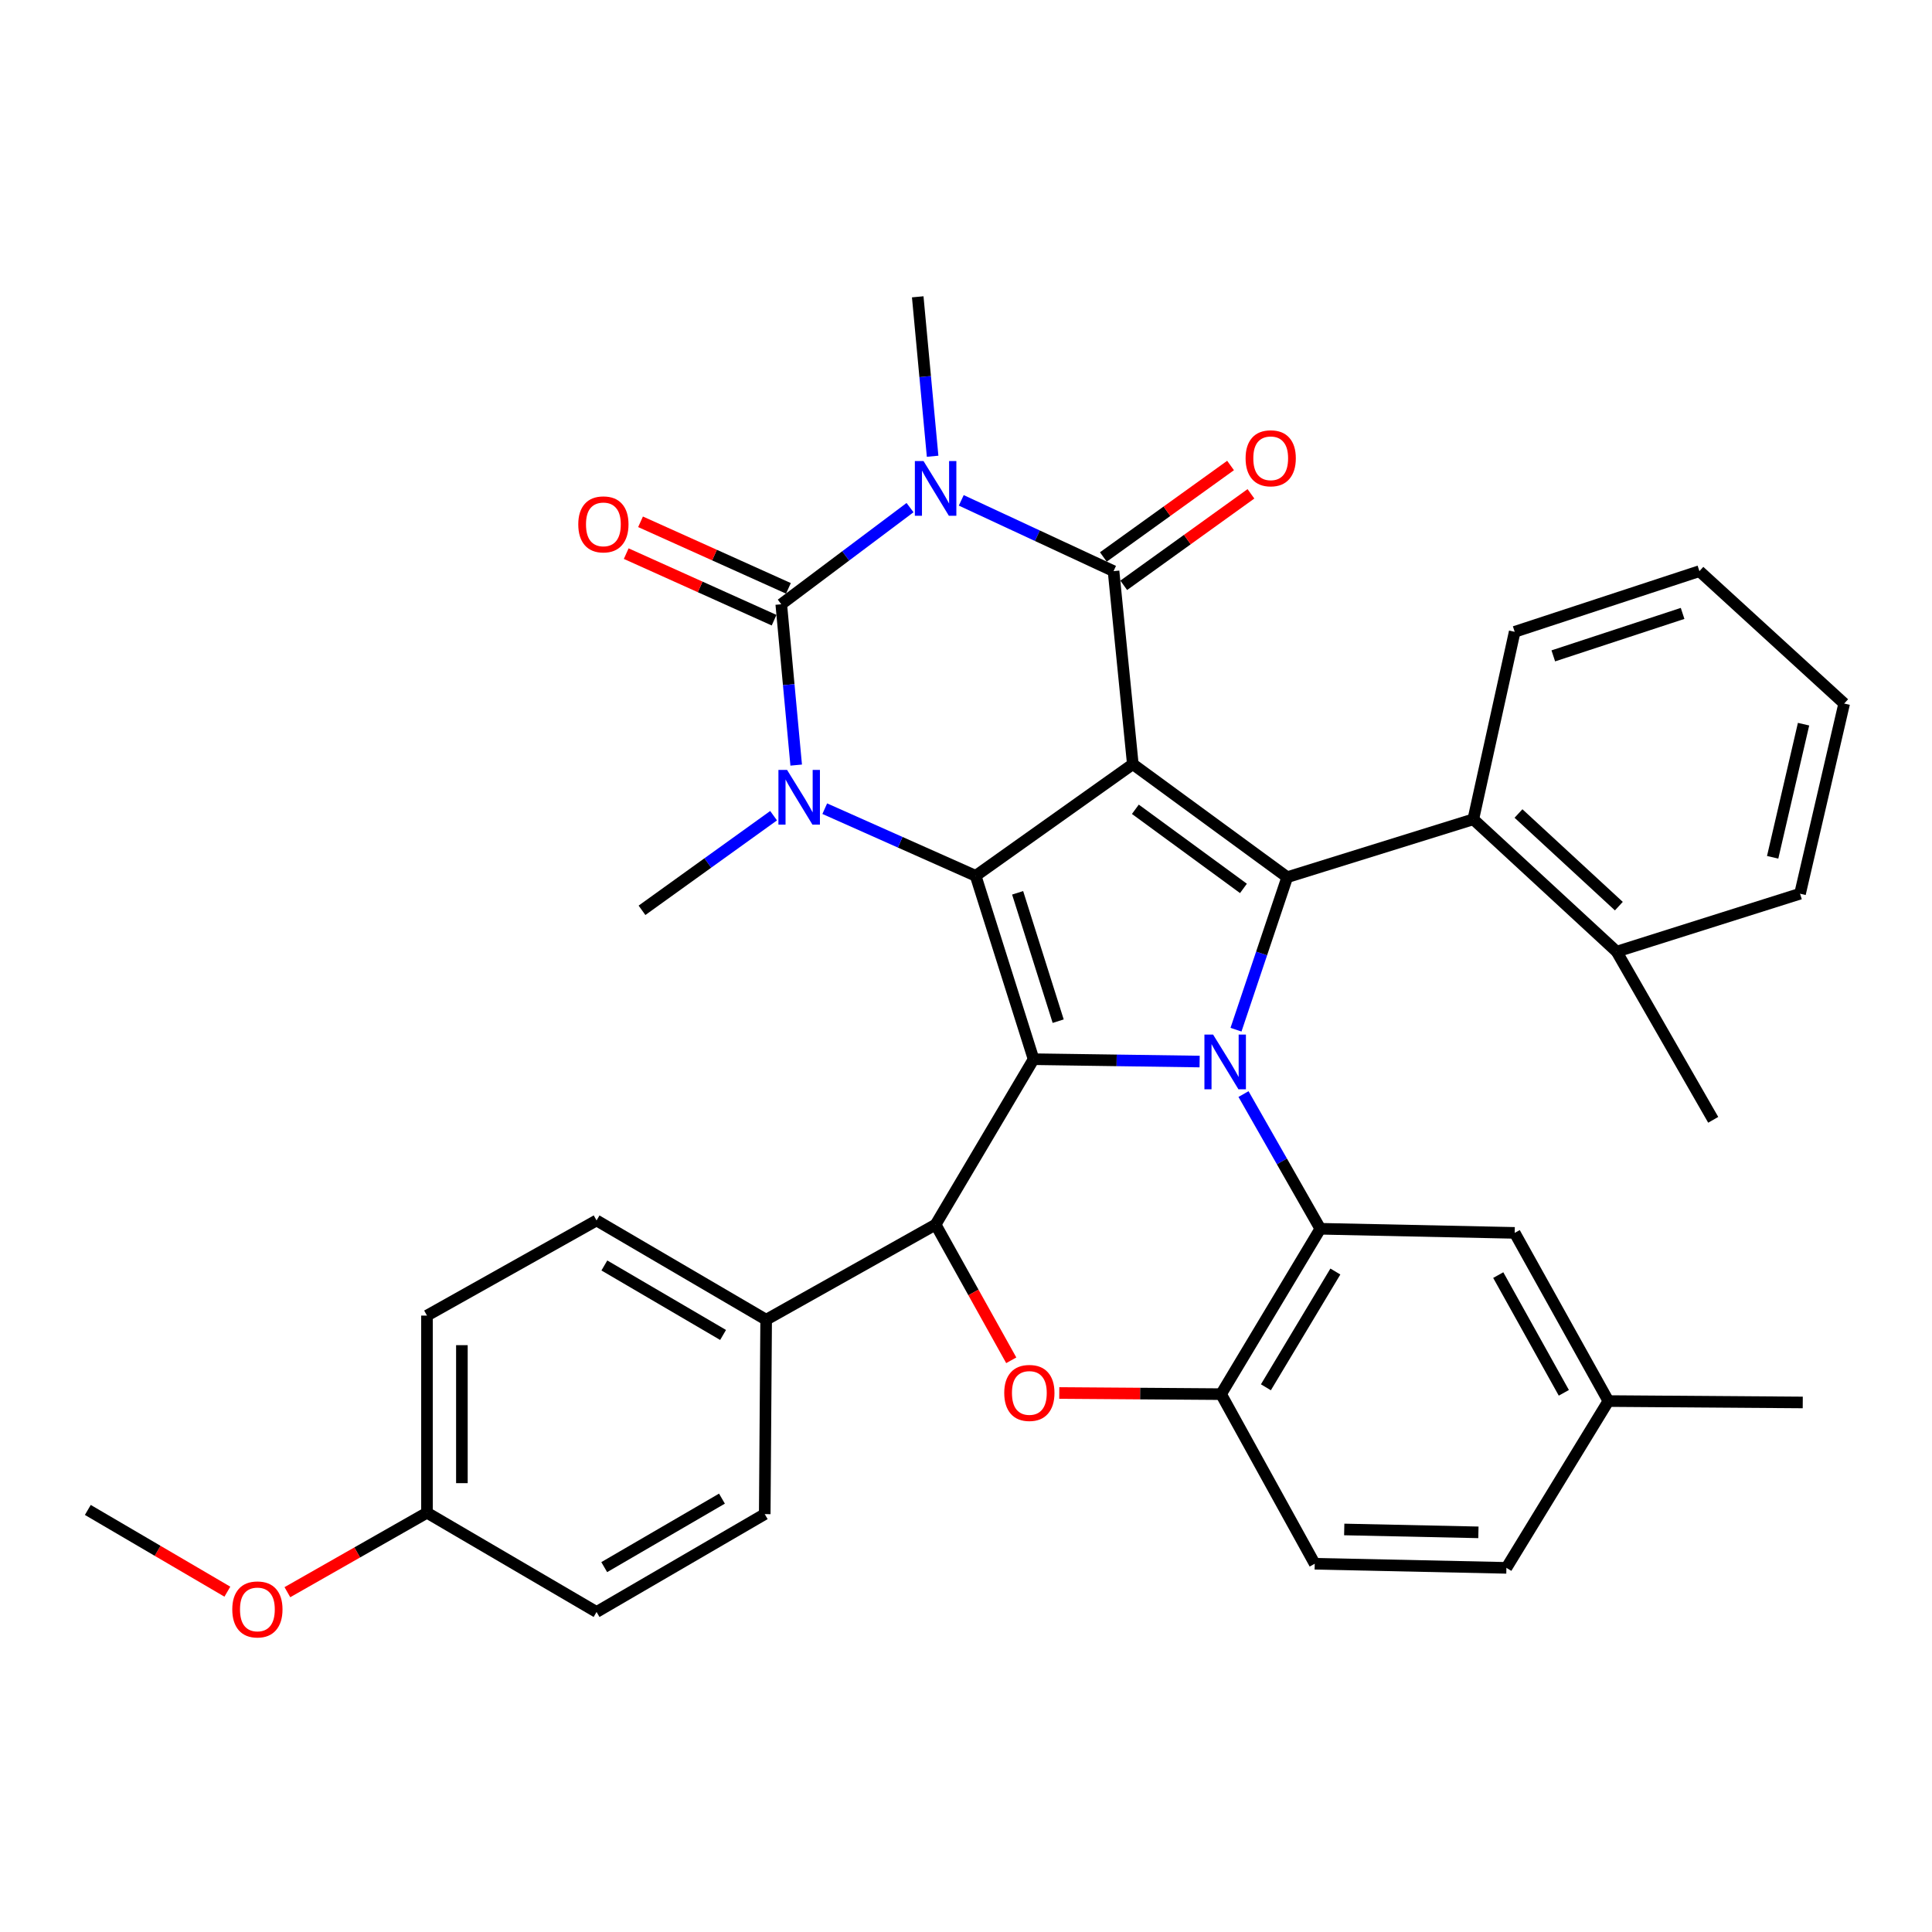 <?xml version='1.0' encoding='iso-8859-1'?>
<svg version='1.1' baseProfile='full'
              xmlns='http://www.w3.org/2000/svg'
                      xmlns:rdkit='http://www.rdkit.org/xml'
                      xmlns:xlink='http://www.w3.org/1999/xlink'
                  xml:space='preserve'
width='1000px' height='1000px' viewBox='0 0 1000 1000'>
<!-- END OF HEADER -->
<rect style='opacity:1.0;fill:#FFFFFF;stroke:none' width='1000' height='1000' x='0' y='0'> </rect>
<path class='bond-0' d='M 586.346,395.532 L 504.999,453.33' style='fill:none;fill-rule:evenodd;stroke:#000000;stroke-width:6px;stroke-linecap:butt;stroke-linejoin:miter;stroke-opacity:1' />
<path class='bond-4' d='M 586.346,395.532 L 576.368,295.625' style='fill:none;fill-rule:evenodd;stroke:#000000;stroke-width:6px;stroke-linecap:butt;stroke-linejoin:miter;stroke-opacity:1' />
<path class='bond-5' d='M 586.346,395.532 L 666.267,454.033' style='fill:none;fill-rule:evenodd;stroke:#000000;stroke-width:6px;stroke-linecap:butt;stroke-linejoin:miter;stroke-opacity:1' />
<path class='bond-5' d='M 587.662,418.887 L 643.607,459.837' style='fill:none;fill-rule:evenodd;stroke:#000000;stroke-width:6px;stroke-linecap:butt;stroke-linejoin:miter;stroke-opacity:1' />
<path class='bond-2' d='M 504.999,453.33 L 534.982,548.238' style='fill:none;fill-rule:evenodd;stroke:#000000;stroke-width:6px;stroke-linecap:butt;stroke-linejoin:miter;stroke-opacity:1' />
<path class='bond-2' d='M 526.725,462.123 L 547.713,528.559' style='fill:none;fill-rule:evenodd;stroke:#000000;stroke-width:6px;stroke-linecap:butt;stroke-linejoin:miter;stroke-opacity:1' />
<path class='bond-7' d='M 504.999,453.33 L 465.946,435.95' style='fill:none;fill-rule:evenodd;stroke:#000000;stroke-width:6px;stroke-linecap:butt;stroke-linejoin:miter;stroke-opacity:1' />
<path class='bond-7' d='M 465.946,435.95 L 426.894,418.569' style='fill:none;fill-rule:evenodd;stroke:#0000FF;stroke-width:6px;stroke-linecap:butt;stroke-linejoin:miter;stroke-opacity:1' />
<path class='bond-1' d='M 639.751,532.962 L 653.009,493.497' style='fill:none;fill-rule:evenodd;stroke:#0000FF;stroke-width:6px;stroke-linecap:butt;stroke-linejoin:miter;stroke-opacity:1' />
<path class='bond-1' d='M 653.009,493.497 L 666.267,454.033' style='fill:none;fill-rule:evenodd;stroke:#000000;stroke-width:6px;stroke-linecap:butt;stroke-linejoin:miter;stroke-opacity:1' />
<path class='bond-9' d='M 643.638,566.289 L 663.515,601.149' style='fill:none;fill-rule:evenodd;stroke:#0000FF;stroke-width:6px;stroke-linecap:butt;stroke-linejoin:miter;stroke-opacity:1' />
<path class='bond-9' d='M 663.515,601.149 L 683.392,636.01' style='fill:none;fill-rule:evenodd;stroke:#000000;stroke-width:6px;stroke-linecap:butt;stroke-linejoin:miter;stroke-opacity:1' />
<path class='bond-37' d='M 620.927,549.456 L 577.954,548.847' style='fill:none;fill-rule:evenodd;stroke:#0000FF;stroke-width:6px;stroke-linecap:butt;stroke-linejoin:miter;stroke-opacity:1' />
<path class='bond-37' d='M 577.954,548.847 L 534.982,548.238' style='fill:none;fill-rule:evenodd;stroke:#000000;stroke-width:6px;stroke-linecap:butt;stroke-linejoin:miter;stroke-opacity:1' />
<path class='bond-8' d='M 534.982,548.238 L 484.271,633.841' style='fill:none;fill-rule:evenodd;stroke:#000000;stroke-width:6px;stroke-linecap:butt;stroke-linejoin:miter;stroke-opacity:1' />
<path class='bond-3' d='M 497.55,258.978 L 536.959,277.301' style='fill:none;fill-rule:evenodd;stroke:#0000FF;stroke-width:6px;stroke-linecap:butt;stroke-linejoin:miter;stroke-opacity:1' />
<path class='bond-3' d='M 536.959,277.301 L 576.368,295.625' style='fill:none;fill-rule:evenodd;stroke:#000000;stroke-width:6px;stroke-linecap:butt;stroke-linejoin:miter;stroke-opacity:1' />
<path class='bond-6' d='M 471.033,262.739 L 437.706,287.754' style='fill:none;fill-rule:evenodd;stroke:#0000FF;stroke-width:6px;stroke-linecap:butt;stroke-linejoin:miter;stroke-opacity:1' />
<path class='bond-6' d='M 437.706,287.754 L 404.379,312.77' style='fill:none;fill-rule:evenodd;stroke:#000000;stroke-width:6px;stroke-linecap:butt;stroke-linejoin:miter;stroke-opacity:1' />
<path class='bond-19' d='M 482.717,236.153 L 478.866,194.891' style='fill:none;fill-rule:evenodd;stroke:#0000FF;stroke-width:6px;stroke-linecap:butt;stroke-linejoin:miter;stroke-opacity:1' />
<path class='bond-19' d='M 478.866,194.891 L 475.016,153.629' style='fill:none;fill-rule:evenodd;stroke:#000000;stroke-width:6px;stroke-linecap:butt;stroke-linejoin:miter;stroke-opacity:1' />
<path class='bond-15' d='M 581.643,302.959 L 614.564,279.284' style='fill:none;fill-rule:evenodd;stroke:#000000;stroke-width:6px;stroke-linecap:butt;stroke-linejoin:miter;stroke-opacity:1' />
<path class='bond-15' d='M 614.564,279.284 L 647.485,255.609' style='fill:none;fill-rule:evenodd;stroke:#FF0000;stroke-width:6px;stroke-linecap:butt;stroke-linejoin:miter;stroke-opacity:1' />
<path class='bond-15' d='M 571.094,288.29 L 604.015,264.615' style='fill:none;fill-rule:evenodd;stroke:#000000;stroke-width:6px;stroke-linecap:butt;stroke-linejoin:miter;stroke-opacity:1' />
<path class='bond-15' d='M 604.015,264.615 L 636.936,240.94' style='fill:none;fill-rule:evenodd;stroke:#FF0000;stroke-width:6px;stroke-linecap:butt;stroke-linejoin:miter;stroke-opacity:1' />
<path class='bond-12' d='M 666.267,454.033 L 762.581,424.07' style='fill:none;fill-rule:evenodd;stroke:#000000;stroke-width:6px;stroke-linecap:butt;stroke-linejoin:miter;stroke-opacity:1' />
<path class='bond-13' d='M 408.087,304.531 L 369.815,287.307' style='fill:none;fill-rule:evenodd;stroke:#000000;stroke-width:6px;stroke-linecap:butt;stroke-linejoin:miter;stroke-opacity:1' />
<path class='bond-13' d='M 369.815,287.307 L 331.543,270.082' style='fill:none;fill-rule:evenodd;stroke:#FF0000;stroke-width:6px;stroke-linecap:butt;stroke-linejoin:miter;stroke-opacity:1' />
<path class='bond-13' d='M 400.671,321.008 L 362.4,303.783' style='fill:none;fill-rule:evenodd;stroke:#000000;stroke-width:6px;stroke-linecap:butt;stroke-linejoin:miter;stroke-opacity:1' />
<path class='bond-13' d='M 362.4,303.783 L 324.128,286.558' style='fill:none;fill-rule:evenodd;stroke:#FF0000;stroke-width:6px;stroke-linecap:butt;stroke-linejoin:miter;stroke-opacity:1' />
<path class='bond-36' d='M 404.379,312.77 L 408.243,354.389' style='fill:none;fill-rule:evenodd;stroke:#000000;stroke-width:6px;stroke-linecap:butt;stroke-linejoin:miter;stroke-opacity:1' />
<path class='bond-36' d='M 408.243,354.389 L 412.107,396.008' style='fill:none;fill-rule:evenodd;stroke:#0000FF;stroke-width:6px;stroke-linecap:butt;stroke-linejoin:miter;stroke-opacity:1' />
<path class='bond-22' d='M 400.409,422.201 L 366.353,446.689' style='fill:none;fill-rule:evenodd;stroke:#0000FF;stroke-width:6px;stroke-linecap:butt;stroke-linejoin:miter;stroke-opacity:1' />
<path class='bond-22' d='M 366.353,446.689 L 332.297,471.177' style='fill:none;fill-rule:evenodd;stroke:#000000;stroke-width:6px;stroke-linecap:butt;stroke-linejoin:miter;stroke-opacity:1' />
<path class='bond-10' d='M 484.271,633.841 L 503.847,668.965' style='fill:none;fill-rule:evenodd;stroke:#000000;stroke-width:6px;stroke-linecap:butt;stroke-linejoin:miter;stroke-opacity:1' />
<path class='bond-10' d='M 503.847,668.965 L 523.424,704.088' style='fill:none;fill-rule:evenodd;stroke:#FF0000;stroke-width:6px;stroke-linecap:butt;stroke-linejoin:miter;stroke-opacity:1' />
<path class='bond-14' d='M 484.271,633.841 L 396.56,683.087' style='fill:none;fill-rule:evenodd;stroke:#000000;stroke-width:6px;stroke-linecap:butt;stroke-linejoin:miter;stroke-opacity:1' />
<path class='bond-11' d='M 683.392,636.01 L 632.028,721.603' style='fill:none;fill-rule:evenodd;stroke:#000000;stroke-width:6px;stroke-linecap:butt;stroke-linejoin:miter;stroke-opacity:1' />
<path class='bond-11' d='M 691.18,658.146 L 655.226,718.061' style='fill:none;fill-rule:evenodd;stroke:#000000;stroke-width:6px;stroke-linecap:butt;stroke-linejoin:miter;stroke-opacity:1' />
<path class='bond-16' d='M 683.392,636.01 L 784.002,638.138' style='fill:none;fill-rule:evenodd;stroke:#000000;stroke-width:6px;stroke-linecap:butt;stroke-linejoin:miter;stroke-opacity:1' />
<path class='bond-38' d='M 548.275,721.01 L 590.151,721.306' style='fill:none;fill-rule:evenodd;stroke:#FF0000;stroke-width:6px;stroke-linecap:butt;stroke-linejoin:miter;stroke-opacity:1' />
<path class='bond-38' d='M 590.151,721.306 L 632.028,721.603' style='fill:none;fill-rule:evenodd;stroke:#000000;stroke-width:6px;stroke-linecap:butt;stroke-linejoin:miter;stroke-opacity:1' />
<path class='bond-18' d='M 632.028,721.603 L 680.501,809.394' style='fill:none;fill-rule:evenodd;stroke:#000000;stroke-width:6px;stroke-linecap:butt;stroke-linejoin:miter;stroke-opacity:1' />
<path class='bond-17' d='M 762.581,424.07 L 836.791,492.568' style='fill:none;fill-rule:evenodd;stroke:#000000;stroke-width:6px;stroke-linecap:butt;stroke-linejoin:miter;stroke-opacity:1' />
<path class='bond-17' d='M 785.967,421.068 L 837.915,469.017' style='fill:none;fill-rule:evenodd;stroke:#000000;stroke-width:6px;stroke-linecap:butt;stroke-linejoin:miter;stroke-opacity:1' />
<path class='bond-28' d='M 762.581,424.07 L 784.002,327.023' style='fill:none;fill-rule:evenodd;stroke:#000000;stroke-width:6px;stroke-linecap:butt;stroke-linejoin:miter;stroke-opacity:1' />
<path class='bond-20' d='M 396.56,683.087 L 308.778,631.703' style='fill:none;fill-rule:evenodd;stroke:#000000;stroke-width:6px;stroke-linecap:butt;stroke-linejoin:miter;stroke-opacity:1' />
<path class='bond-20' d='M 374.265,690.973 L 312.818,655.004' style='fill:none;fill-rule:evenodd;stroke:#000000;stroke-width:6px;stroke-linecap:butt;stroke-linejoin:miter;stroke-opacity:1' />
<path class='bond-21' d='M 396.56,683.087 L 395.827,783.707' style='fill:none;fill-rule:evenodd;stroke:#000000;stroke-width:6px;stroke-linecap:butt;stroke-linejoin:miter;stroke-opacity:1' />
<path class='bond-23' d='M 784.002,638.138 L 832.495,725.186' style='fill:none;fill-rule:evenodd;stroke:#000000;stroke-width:6px;stroke-linecap:butt;stroke-linejoin:miter;stroke-opacity:1' />
<path class='bond-23' d='M 775.492,659.988 L 809.437,720.922' style='fill:none;fill-rule:evenodd;stroke:#000000;stroke-width:6px;stroke-linecap:butt;stroke-linejoin:miter;stroke-opacity:1' />
<path class='bond-30' d='M 836.791,492.568 L 886.76,579.617' style='fill:none;fill-rule:evenodd;stroke:#000000;stroke-width:6px;stroke-linecap:butt;stroke-linejoin:miter;stroke-opacity:1' />
<path class='bond-31' d='M 836.791,492.568 L 931.699,462.585' style='fill:none;fill-rule:evenodd;stroke:#000000;stroke-width:6px;stroke-linecap:butt;stroke-linejoin:miter;stroke-opacity:1' />
<path class='bond-40' d='M 680.501,809.394 L 779.716,811.522' style='fill:none;fill-rule:evenodd;stroke:#000000;stroke-width:6px;stroke-linecap:butt;stroke-linejoin:miter;stroke-opacity:1' />
<path class='bond-40' d='M 695.771,791.649 L 765.221,793.139' style='fill:none;fill-rule:evenodd;stroke:#000000;stroke-width:6px;stroke-linecap:butt;stroke-linejoin:miter;stroke-opacity:1' />
<path class='bond-27' d='M 308.778,631.703 L 221.007,680.949' style='fill:none;fill-rule:evenodd;stroke:#000000;stroke-width:6px;stroke-linecap:butt;stroke-linejoin:miter;stroke-opacity:1' />
<path class='bond-26' d='M 395.827,783.707 L 308.778,834.358' style='fill:none;fill-rule:evenodd;stroke:#000000;stroke-width:6px;stroke-linecap:butt;stroke-linejoin:miter;stroke-opacity:1' />
<path class='bond-26' d='M 373.683,775.688 L 312.749,811.144' style='fill:none;fill-rule:evenodd;stroke:#000000;stroke-width:6px;stroke-linecap:butt;stroke-linejoin:miter;stroke-opacity:1' />
<path class='bond-25' d='M 832.495,725.186 L 779.716,811.522' style='fill:none;fill-rule:evenodd;stroke:#000000;stroke-width:6px;stroke-linecap:butt;stroke-linejoin:miter;stroke-opacity:1' />
<path class='bond-32' d='M 832.495,725.186 L 933.105,725.909' style='fill:none;fill-rule:evenodd;stroke:#000000;stroke-width:6px;stroke-linecap:butt;stroke-linejoin:miter;stroke-opacity:1' />
<path class='bond-24' d='M 221.007,782.984 L 308.778,834.358' style='fill:none;fill-rule:evenodd;stroke:#000000;stroke-width:6px;stroke-linecap:butt;stroke-linejoin:miter;stroke-opacity:1' />
<path class='bond-29' d='M 221.007,782.984 L 184.879,803.55' style='fill:none;fill-rule:evenodd;stroke:#000000;stroke-width:6px;stroke-linecap:butt;stroke-linejoin:miter;stroke-opacity:1' />
<path class='bond-29' d='M 184.879,803.55 L 148.751,824.115' style='fill:none;fill-rule:evenodd;stroke:#FF0000;stroke-width:6px;stroke-linecap:butt;stroke-linejoin:miter;stroke-opacity:1' />
<path class='bond-41' d='M 221.007,782.984 L 221.007,680.949' style='fill:none;fill-rule:evenodd;stroke:#000000;stroke-width:6px;stroke-linecap:butt;stroke-linejoin:miter;stroke-opacity:1' />
<path class='bond-41' d='M 239.075,767.679 L 239.075,696.254' style='fill:none;fill-rule:evenodd;stroke:#000000;stroke-width:6px;stroke-linecap:butt;stroke-linejoin:miter;stroke-opacity:1' />
<path class='bond-34' d='M 784.002,327.023 L 879.613,295.625' style='fill:none;fill-rule:evenodd;stroke:#000000;stroke-width:6px;stroke-linecap:butt;stroke-linejoin:miter;stroke-opacity:1' />
<path class='bond-34' d='M 803.981,339.48 L 870.908,317.501' style='fill:none;fill-rule:evenodd;stroke:#000000;stroke-width:6px;stroke-linecap:butt;stroke-linejoin:miter;stroke-opacity:1' />
<path class='bond-33' d='M 117.683,823.848 L 81.569,802.693' style='fill:none;fill-rule:evenodd;stroke:#FF0000;stroke-width:6px;stroke-linecap:butt;stroke-linejoin:miter;stroke-opacity:1' />
<path class='bond-33' d='M 81.569,802.693 L 45.455,781.539' style='fill:none;fill-rule:evenodd;stroke:#000000;stroke-width:6px;stroke-linecap:butt;stroke-linejoin:miter;stroke-opacity:1' />
<path class='bond-39' d='M 931.699,462.585 L 954.545,364.154' style='fill:none;fill-rule:evenodd;stroke:#000000;stroke-width:6px;stroke-linecap:butt;stroke-linejoin:miter;stroke-opacity:1' />
<path class='bond-39' d='M 917.526,443.735 L 933.518,374.833' style='fill:none;fill-rule:evenodd;stroke:#000000;stroke-width:6px;stroke-linecap:butt;stroke-linejoin:miter;stroke-opacity:1' />
<path class='bond-35' d='M 879.613,295.625 L 954.545,364.154' style='fill:none;fill-rule:evenodd;stroke:#000000;stroke-width:6px;stroke-linecap:butt;stroke-linejoin:miter;stroke-opacity:1' />
<path  class='atom-2' d='M 627.886 535.484
L 637.166 550.484
Q 638.086 551.964, 639.566 554.644
Q 641.046 557.324, 641.126 557.484
L 641.126 535.484
L 644.886 535.484
L 644.886 563.804
L 641.006 563.804
L 631.046 547.404
Q 629.886 545.484, 628.646 543.284
Q 627.446 541.084, 627.086 540.404
L 627.086 563.804
L 623.406 563.804
L 623.406 535.484
L 627.886 535.484
' fill='#0000FF'/>
<path  class='atom-4' d='M 478.011 238.643
L 487.291 253.643
Q 488.211 255.123, 489.691 257.803
Q 491.171 260.483, 491.251 260.643
L 491.251 238.643
L 495.011 238.643
L 495.011 266.963
L 491.131 266.963
L 481.171 250.563
Q 480.011 248.643, 478.771 246.443
Q 477.571 244.243, 477.211 243.563
L 477.211 266.963
L 473.531 266.963
L 473.531 238.643
L 478.011 238.643
' fill='#0000FF'/>
<path  class='atom-8' d='M 407.394 398.517
L 416.674 413.517
Q 417.594 414.997, 419.074 417.677
Q 420.554 420.357, 420.634 420.517
L 420.634 398.517
L 424.394 398.517
L 424.394 426.837
L 420.514 426.837
L 410.554 410.437
Q 409.394 408.517, 408.154 406.317
Q 406.954 404.117, 406.594 403.437
L 406.594 426.837
L 402.914 426.837
L 402.914 398.517
L 407.394 398.517
' fill='#0000FF'/>
<path  class='atom-11' d='M 519.794 720.98
Q 519.794 714.18, 523.154 710.38
Q 526.514 706.58, 532.794 706.58
Q 539.074 706.58, 542.434 710.38
Q 545.794 714.18, 545.794 720.98
Q 545.794 727.86, 542.394 731.78
Q 538.994 735.66, 532.794 735.66
Q 526.554 735.66, 523.154 731.78
Q 519.794 727.9, 519.794 720.98
M 532.794 732.46
Q 537.114 732.46, 539.434 729.58
Q 541.794 726.66, 541.794 720.98
Q 541.794 715.42, 539.434 712.62
Q 537.114 709.78, 532.794 709.78
Q 528.474 709.78, 526.114 712.58
Q 523.794 715.38, 523.794 720.98
Q 523.794 726.7, 526.114 729.58
Q 528.474 732.46, 532.794 732.46
' fill='#FF0000'/>
<path  class='atom-14' d='M 299.312 271.413
Q 299.312 264.613, 302.672 260.813
Q 306.032 257.013, 312.312 257.013
Q 318.592 257.013, 321.952 260.813
Q 325.312 264.613, 325.312 271.413
Q 325.312 278.293, 321.912 282.213
Q 318.512 286.093, 312.312 286.093
Q 306.072 286.093, 302.672 282.213
Q 299.312 278.333, 299.312 271.413
M 312.312 282.893
Q 316.632 282.893, 318.952 280.013
Q 321.312 277.093, 321.312 271.413
Q 321.312 265.853, 318.952 263.053
Q 316.632 260.213, 312.312 260.213
Q 307.992 260.213, 305.632 263.013
Q 303.312 265.813, 303.312 271.413
Q 303.312 277.133, 305.632 280.013
Q 307.992 282.893, 312.312 282.893
' fill='#FF0000'/>
<path  class='atom-16' d='M 644.715 237.204
Q 644.715 230.404, 648.075 226.604
Q 651.435 222.804, 657.715 222.804
Q 663.995 222.804, 667.355 226.604
Q 670.715 230.404, 670.715 237.204
Q 670.715 244.084, 667.315 248.004
Q 663.915 251.884, 657.715 251.884
Q 651.475 251.884, 648.075 248.004
Q 644.715 244.124, 644.715 237.204
M 657.715 248.684
Q 662.035 248.684, 664.355 245.804
Q 666.715 242.884, 666.715 237.204
Q 666.715 231.644, 664.355 228.844
Q 662.035 226.004, 657.715 226.004
Q 653.395 226.004, 651.035 228.804
Q 648.715 231.604, 648.715 237.204
Q 648.715 242.924, 651.035 245.804
Q 653.395 248.684, 657.715 248.684
' fill='#FF0000'/>
<path  class='atom-30' d='M 120.226 833.033
Q 120.226 826.233, 123.586 822.433
Q 126.946 818.633, 133.226 818.633
Q 139.506 818.633, 142.866 822.433
Q 146.226 826.233, 146.226 833.033
Q 146.226 839.913, 142.826 843.833
Q 139.426 847.713, 133.226 847.713
Q 126.986 847.713, 123.586 843.833
Q 120.226 839.953, 120.226 833.033
M 133.226 844.513
Q 137.546 844.513, 139.866 841.633
Q 142.226 838.713, 142.226 833.033
Q 142.226 827.473, 139.866 824.673
Q 137.546 821.833, 133.226 821.833
Q 128.906 821.833, 126.546 824.633
Q 124.226 827.433, 124.226 833.033
Q 124.226 838.753, 126.546 841.633
Q 128.906 844.513, 133.226 844.513
' fill='#FF0000'/>
</svg>
